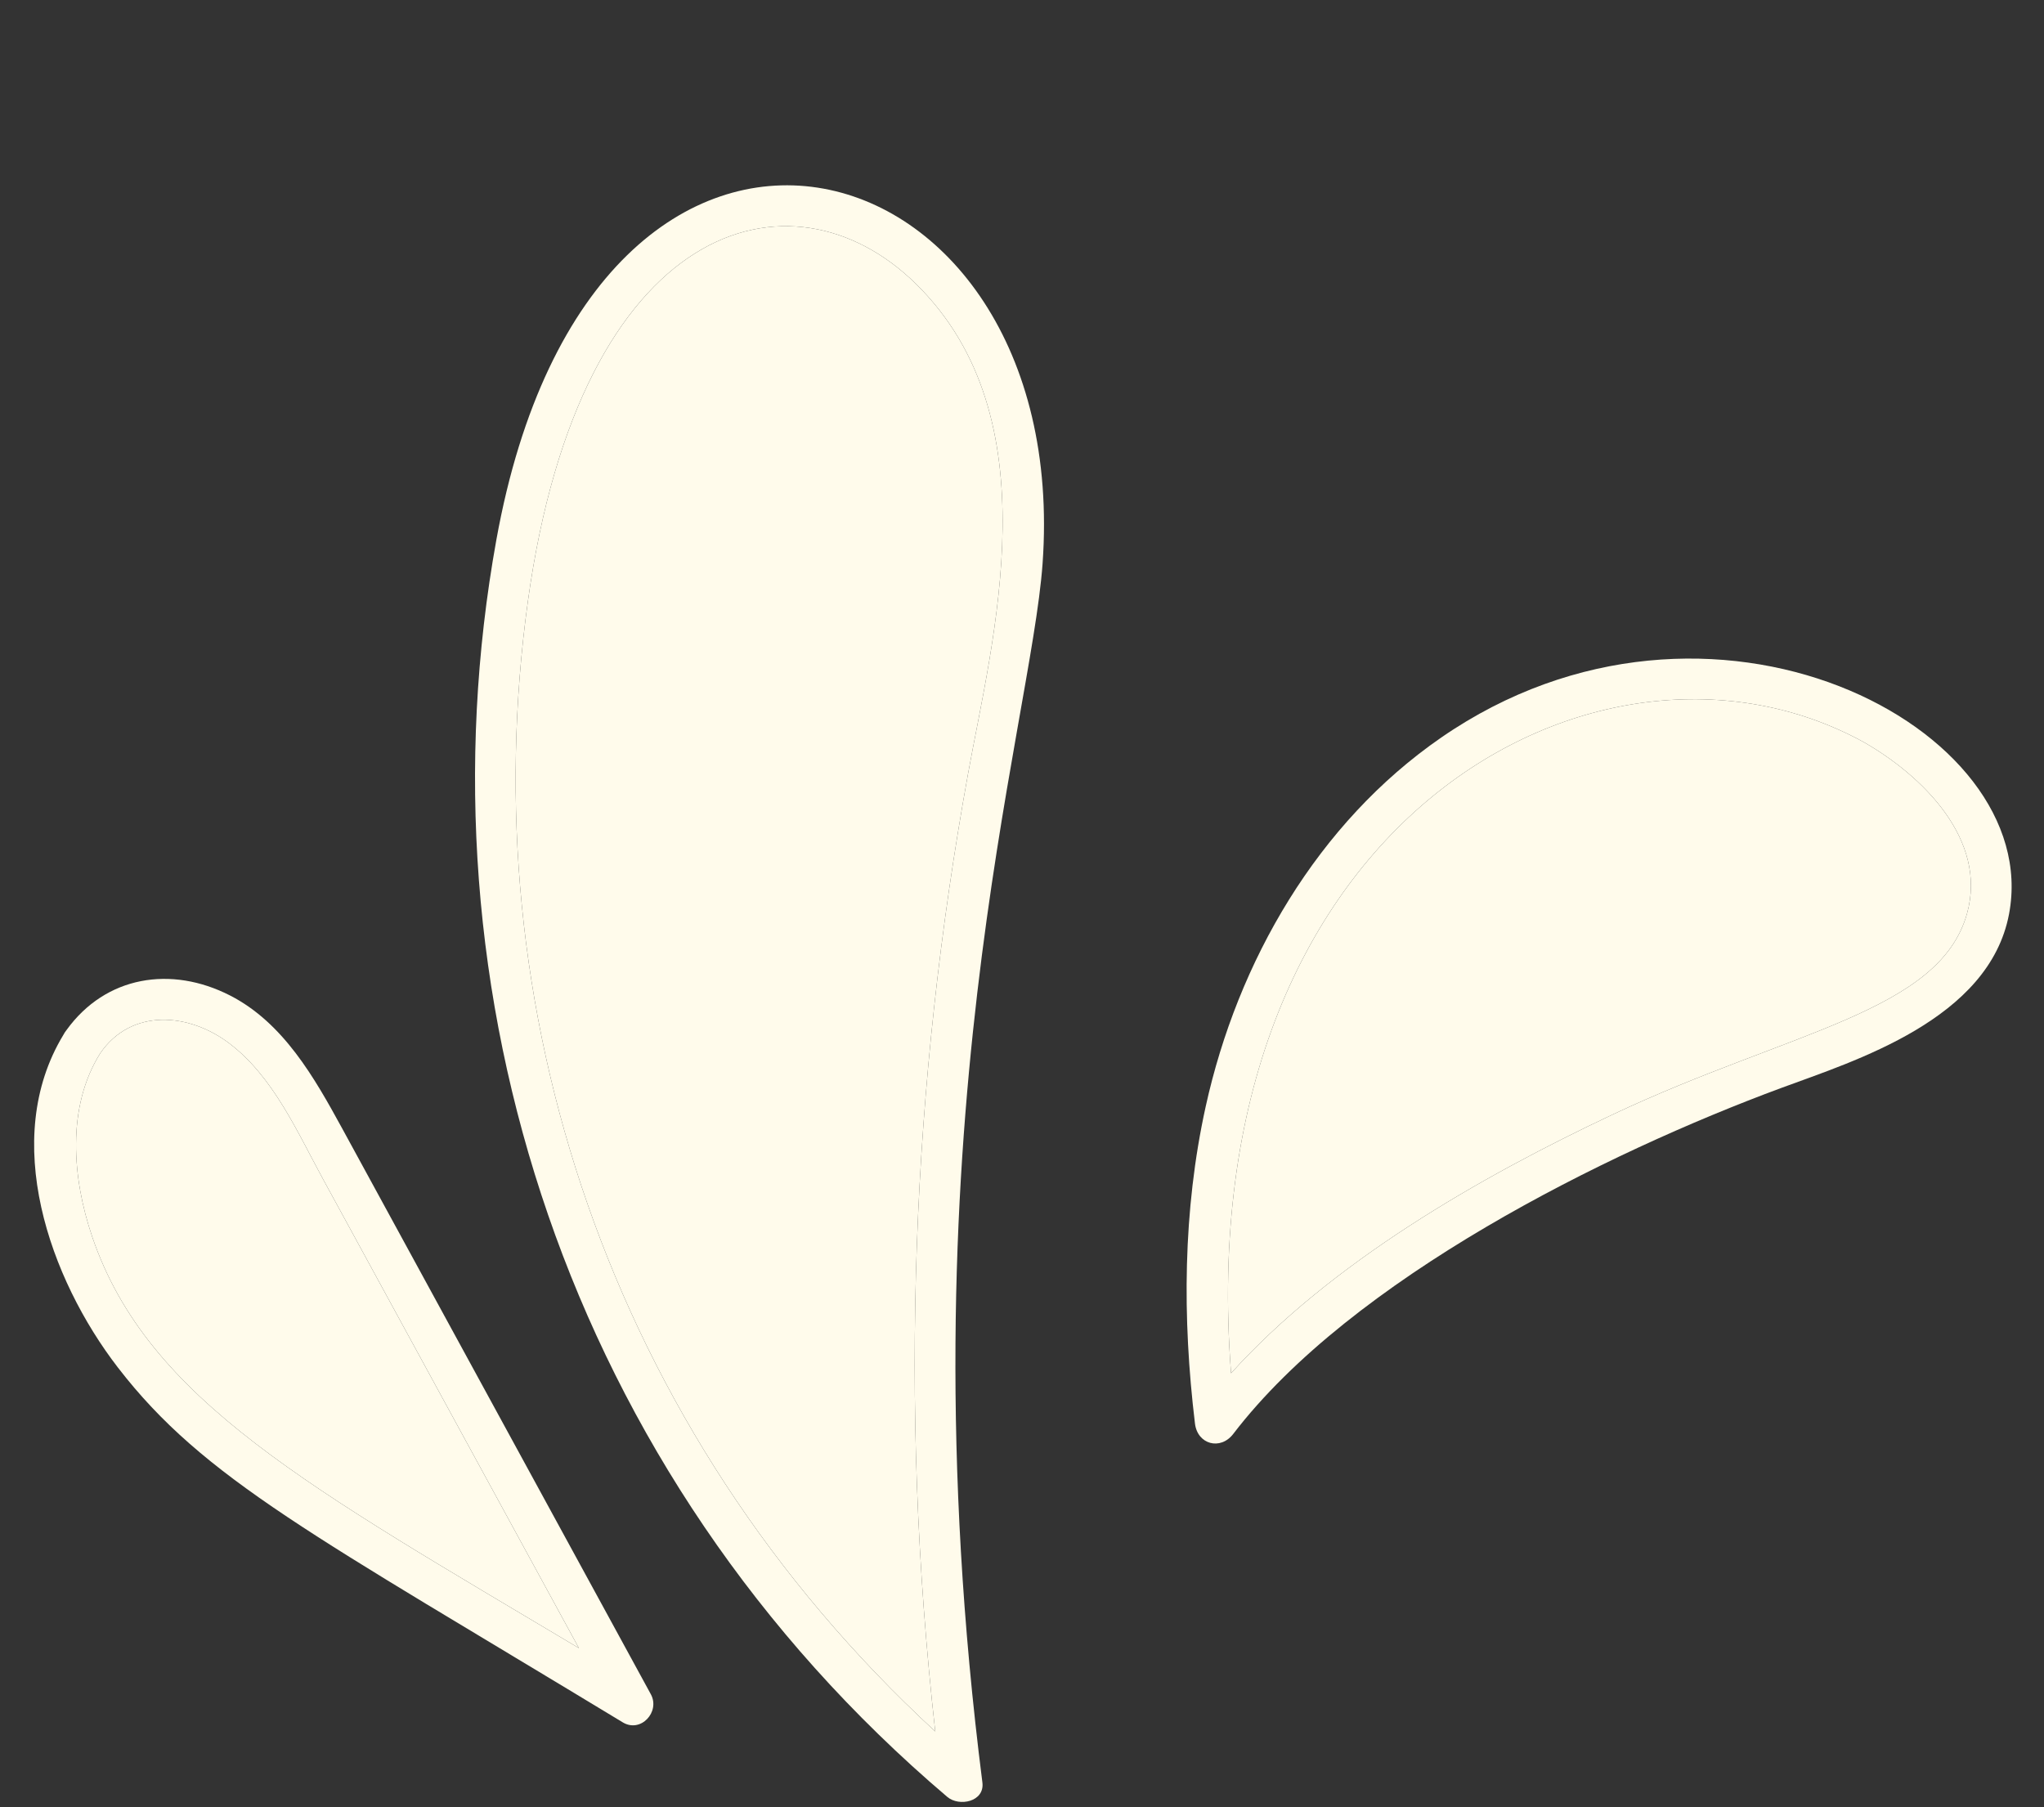 <?xml version="1.0" encoding="UTF-8" standalone="no"?><svg xmlns="http://www.w3.org/2000/svg" xmlns:xlink="http://www.w3.org/1999/xlink" fill="#fffbeb" height="413" preserveAspectRatio="xMidYMid meet" version="1" viewBox="16.2 22.9 467.2 413.0" width="467.2" zoomAndPan="magnify"><rect x="16.2" y="22.9" width="467.2" height="413.0" fill="#333333" stroke="none"/><g><g id="change1_1"><path d="M 68.609 261.367 C 59.391 254.383 46.281 253.25 39.129 263.598 C 31.355 275.988 32.734 292.219 37.258 305.523 C 49.992 342.988 87.09 362.918 148.512 399.582 C 127.883 361.766 127.129 360.387 89.996 292.324 C 84.133 281.574 78.637 268.965 68.609 261.367" fill="#fffbeb"/></g><g id="change1_2"><path d="M 136.859 160.328 C 124.102 252.445 154.934 349.477 229.969 418.637 C 221.555 343.395 224.695 270.148 237.434 199.926 C 243.082 168.801 256.887 118.559 225.547 87.77 C 197.031 59.754 148.949 73.055 136.859 160.328" fill="#fffbeb"/></g><g id="change1_3"><path d="M 385.078 277.508 C 425.402 258.547 459.438 254.18 465.785 231.77 C 470.582 214.82 455.543 200.145 442.23 192.535 C 381.992 159.449 287.801 210.531 297.586 336.766 C 320.352 311.547 354.215 292.02 385.078 277.508" fill="#fffbeb"/></g><g id="change2_1"><path d="M 237.434 199.926 C 224.695 270.148 221.555 343.395 229.969 418.637 C 154.934 349.477 124.102 252.445 136.859 160.328 C 148.949 73.055 197.031 59.754 225.547 87.77 C 256.887 118.559 243.082 168.801 237.434 199.926 Z M 129.648 146.312 C 111.137 248.875 145.375 359.41 232.734 433.605 C 235.426 435.891 241.312 434.727 240.746 430.285 C 221.977 282.832 251.801 189.492 254.504 151.703 C 261.543 53.227 151.934 22.867 129.648 146.312"/></g><g id="change2_2"><path d="M 37.258 305.523 C 32.734 292.219 31.355 275.988 39.129 263.598 C 46.281 253.25 59.391 254.383 68.609 261.367 C 78.637 268.965 84.133 281.574 89.996 292.324 C 127.129 360.387 127.883 361.766 148.512 399.582 C 87.09 362.918 49.992 342.988 37.258 305.523 Z M 94.391 280.777 C 88.07 269.215 80.973 256.66 68.781 250.426 C 55.34 243.547 40.352 245.934 31.41 258.32 C 31.148 258.645 30.875 259.051 30.656 259.48 C 16.215 283.352 27.527 315.188 43.137 335.445 C 62.824 360.996 88.121 373.871 158.539 416.555 C 162.664 419.059 167.156 414.152 164.961 410.133 C 164.785 409.809 94.566 281.102 94.391 280.777"/></g><g id="change2_3"><path d="M 465.785 231.77 C 459.438 254.18 425.402 258.547 385.078 277.508 C 354.215 292.02 320.352 311.547 297.586 336.766 C 287.801 210.531 381.992 159.449 442.23 192.535 C 455.543 200.145 470.582 214.82 465.785 231.77 Z M 345.633 191.465 C 317.344 210.984 299.086 242.645 291.781 275.836 C 286.543 299.629 286.426 324.164 289.336 348.27 C 289.914 353.051 295.164 354.453 298.082 350.637 C 325.215 315.188 383.086 286.453 423.387 271.547 C 440.082 265.371 470.863 255.961 475.414 231.789 C 483.461 189.062 407.004 149.117 345.633 191.465"/></g></g></svg>